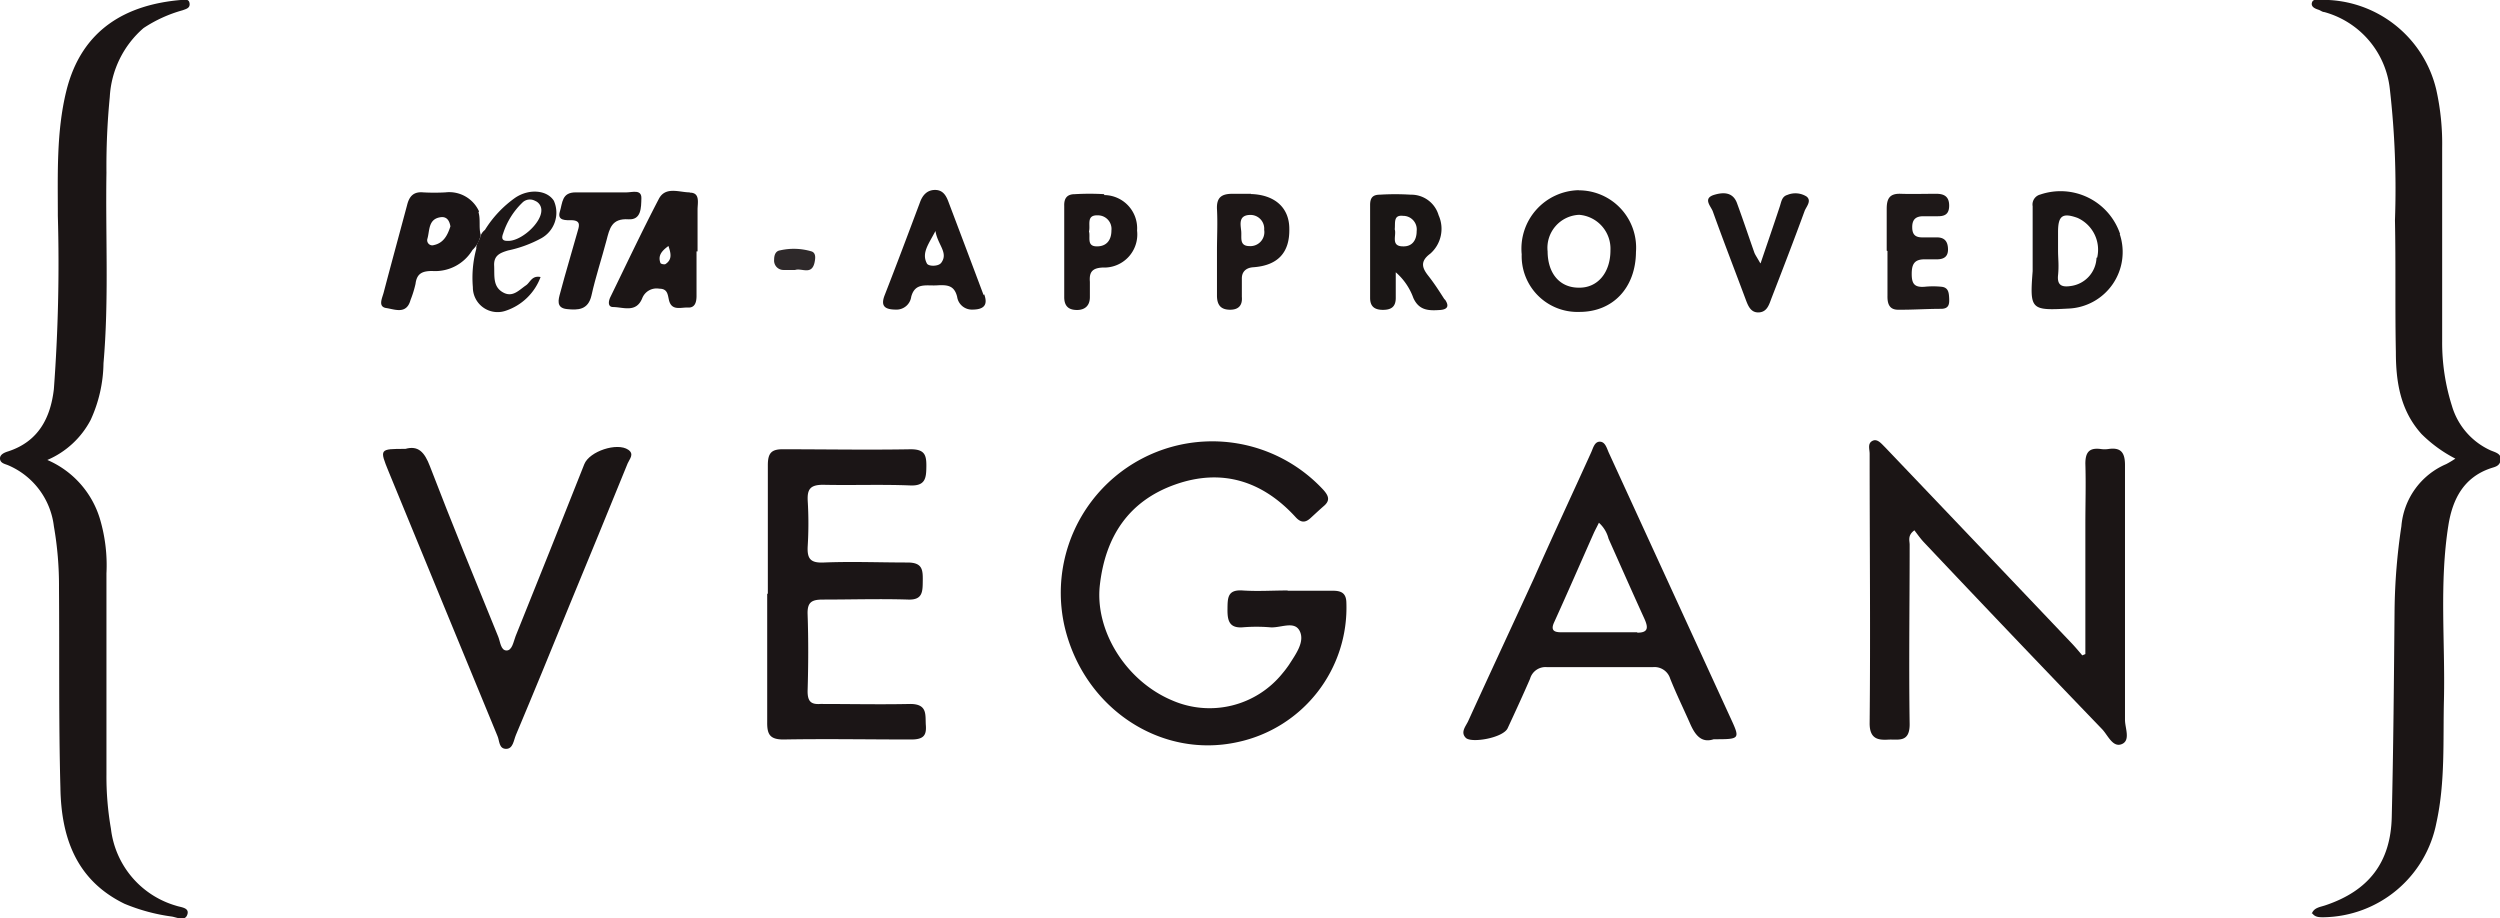 <svg xmlns="http://www.w3.org/2000/svg" viewBox="0 0 194.93 71.59"><defs><style>.cls-1{fill:#1b1515;}.cls-2{fill:#1b1516;}.cls-3{fill:#1e1818;}.cls-4{fill:#1b1616;}.cls-5{fill:#2e292a;}.cls-6{fill:#1c1616;}.cls-7{fill:#1a1615;}.cls-8{fill:#1d1717;}</style></defs><g id="Capa_2" data-name="Capa 2"><g id="DESKTOP"><g id="INFO_PRODUCTO"><path class="cls-1" d="M3.68,35.86a7.29,7.29,0,0,1,4.1,4.56,12.67,12.67,0,0,1,.52,4.29q0,7.86,0,15.71a23.73,23.73,0,0,0,.35,4.2,7.1,7.1,0,0,0,5.08,6c.37.13,1.05.14.88.68s-.74.26-1.18.17a14.66,14.66,0,0,1-3.72-1c-3.8-1.85-4.94-5.22-5-9.06-.14-5.19-.07-10.38-.11-15.58a26.74,26.74,0,0,0-.4-4.8A5.93,5.93,0,0,0,.62,36.27c-.25-.1-.6-.16-.62-.5s.36-.49.65-.58C3,34.42,3.94,32.58,4.2,30.34a132.32,132.32,0,0,0,.31-13.51c0-3.26-.12-6.55.66-9.73C6.37,2.22,9.93.36,14.09,0c.25,0,.63-.14.69.25S14.5.7,14.24.8a10.66,10.66,0,0,0-3.05,1.39A7.65,7.65,0,0,0,8.56,7.56a55.64,55.64,0,0,0-.26,5.91c-.08,5,.2,9.9-.23,14.85a10.91,10.91,0,0,1-1,4.42,6.85,6.85,0,0,1-3.37,3.12"/><path class="cls-1" d="M180.25,71.25c.18-.49.65-.52,1.06-.66,3.37-1.13,5.1-3.33,5.18-6.89.13-5.39.17-10.78.22-16.17a46.94,46.94,0,0,1,.53-6.49,5.78,5.78,0,0,1,3.49-4.85,7.83,7.83,0,0,0,.72-.43,10.61,10.61,0,0,1-2.64-1.92c-1.66-1.84-2-4.08-2-6.4-.07-3.42,0-6.84-.07-10.26a68.58,68.58,0,0,0-.4-10.24,7,7,0,0,0-5.11-6c-.15,0-.3-.13-.45-.18s-.6-.18-.52-.53.45-.24.7-.24a9.09,9.09,0,0,1,9,7,19.32,19.32,0,0,1,.46,4.55c0,5,0,10.07,0,15.1a16.29,16.29,0,0,0,.76,5,5.51,5.51,0,0,0,3,3.47c.33.15.87.24.8.75s-.46.54-.8.66c-2.1.72-2.95,2.43-3.27,4.41-.72,4.51-.25,9.07-.35,13.61-.08,3.21.11,6.44-.59,9.62a9.1,9.1,0,0,1-8.81,7.36c-.32,0-.65,0-.86-.3"/><path class="cls-1" d="M162.6,51V40.87c0-1.58.05-3.15,0-4.72,0-.92.33-1.25,1.2-1.14a2,2,0,0,0,.6,0c1-.15,1.3.31,1.29,1.3,0,6.6,0,13.21,0,19.82,0,.64.45,1.6-.25,1.89s-1.08-.68-1.52-1.15q-7-7.27-13.92-14.6c-.27-.29-.5-.62-.73-.92-.55.4-.37.8-.37,1.13,0,4.67-.07,9.34,0,14,0,1.45-.9,1.15-1.65,1.19s-1.48,0-1.47-1.29c.07-7,0-14,0-21,0-.35-.18-.79.21-1s.71.22,1,.5q7.26,7.61,14.49,15.22c.31.32.59.66.88,1Z"/><path class="cls-2" d="M100.4,46.06h3.5c.63,0,1.07.14,1.08.94a10.72,10.72,0,0,1-8.47,10.86c-6,1.33-12-2.63-13.5-9a11.81,11.81,0,0,1,20.17-10.67c.43.48.56.85,0,1.3-.33.29-.65.59-1,.91s-.71.42-1.16-.08c-2.58-2.82-5.75-3.83-9.39-2.54s-5.44,4.07-5.87,7.82c-.41,3.54,2,7.47,5.61,9A7.3,7.3,0,0,0,100,52.5c.18-.21.35-.44.51-.67.52-.82,1.25-1.79.83-2.63S99.81,49,99,48.91a12.87,12.87,0,0,0-2.06,0c-1.11.1-1.24-.54-1.23-1.42s0-1.53,1.18-1.45,2.34,0,3.51,0Z"/><path class="cls-2" d="M59.87,46.28c0-3.34,0-6.69,0-10,0-.94.26-1.27,1.23-1.25,3.3,0,6.61.06,9.91,0,1.12,0,1.23.48,1.22,1.36s-.07,1.52-1.28,1.46c-2.26-.09-4.52,0-6.77-.05-1,0-1.25.34-1.2,1.26a29.19,29.19,0,0,1,0,3.5c-.06,1,.2,1.35,1.26,1.3,2.17-.09,4.35,0,6.52,0,1.17,0,1.2.57,1.19,1.42s0,1.51-1.14,1.47c-2.22-.07-4.44,0-6.65,0-.87,0-1.22.2-1.19,1.14.07,2,.06,4,0,6,0,.8.26,1.05,1,1,2.34,0,4.68.05,7,0,1.39,0,1.16.88,1.22,1.67S72,57.67,71,57.66c-3.3,0-6.61-.06-9.91,0-1.06,0-1.28-.4-1.27-1.35,0-3.34,0-6.69,0-10"/><path class="cls-1" d="M31.61,35c1-.28,1.49.25,1.91,1.35,1.71,4.46,3.53,8.88,5.33,13.3.16.39.19,1.06.64,1.07s.55-.7.71-1.11c1.81-4.47,3.58-8.94,5.36-13.42.4-1,2.56-1.72,3.43-1.12.49.34.09.73-.05,1.06q-2.27,5.58-4.57,11.14C43,50.63,41.62,54,40.23,57.3c-.18.42-.22,1.1-.78,1.09s-.5-.65-.66-1c-2.84-6.87-5.65-13.73-8.48-20.6C29.58,35,29.58,35,31.61,35"/><path class="cls-3" d="M147.11,19.55c0-1.09,0-2.18,0-3.26,0-.81.23-1.21,1.09-1.18s1.85,0,2.78,0c.64,0,1,.24,1,.92s-.35.84-.92.83c-.36,0-.72,0-1.09,0-.6,0-.88.26-.87.88s.31.78.85.77c.36,0,.72,0,1.08,0,.62,0,.85.35.86.92s-.31.78-.83.79l-1,0c-.8,0-1,.39-1,1.14s.2,1.06,1,1a6.57,6.57,0,0,1,1.33,0c.53.06.57.46.59.89s0,.82-.61.83c-1.12,0-2.25.08-3.37.07-.69,0-.84-.47-.83-1.08,0-1.17,0-2.33,0-3.5"/><path class="cls-4" d="M137.28,20.52c.57-1.68,1.05-3.07,1.51-4.47.11-.35.16-.73.57-.85a1.63,1.63,0,0,1,1.51.13c.39.33,0,.75-.15,1.09-.84,2.3-1.72,4.58-2.6,6.85-.18.48-.34,1.07-1,1.09s-.85-.6-1.05-1.13c-.84-2.25-1.71-4.49-2.52-6.75-.15-.4-.79-1,.08-1.28.68-.21,1.48-.27,1.81.65.47,1.28.9,2.57,1.35,3.85.07.18.19.34.46.82"/><path class="cls-2" d="M47.06,15c.6,0,1.21,0,1.8,0,.43,0,1.17-.26,1.15.46s0,1.7-1,1.64c-1.33-.09-1.48.73-1.72,1.64-.38,1.44-.85,2.85-1.17,4.29-.26,1.15-1.06,1.16-1.92,1.07s-.66-.75-.52-1.26c.42-1.59.9-3.16,1.34-4.74.12-.42.33-.9-.43-.93-.46,0-1.16.06-.94-.66S43.8,15,44.89,15c.72,0,1.44,0,2.17,0Z"/><path class="cls-5" d="M62,21.05c-.36,0-.64,0-.92,0a.73.73,0,0,1-.72-.8c0-.36.11-.68.47-.73a4.81,4.81,0,0,1,2.47.09c.35.14.27.58.21.87-.23,1-1,.4-1.51.57"/><path class="cls-2" d="M134.9,55.91l-9.44-20.57c-.17-.36-.28-.89-.71-.9s-.53.51-.7.87c-1.47,3.25-3,6.51-4.43,9.75-1.71,3.73-3.44,7.43-5.14,11.16-.18.4-.63.87-.19,1.31s2.94,0,3.27-.76c.59-1.27,1.18-2.55,1.74-3.84a1.25,1.25,0,0,1,1.34-.91c2.74,0,5.48,0,8.22,0a1.28,1.28,0,0,1,1.37.9c.46,1.15,1,2.26,1.51,3.41.4.94.89,1.64,1.88,1.31,2.09,0,2.08,0,1.28-1.73m-7.24-6.61c-2,0-3.94,0-5.91,0-.49,0-.89-.09-.57-.78,1.06-2.33,2.08-4.68,3.11-7,.12-.25.25-.49.38-.76a2.48,2.48,0,0,1,.75,1.24c.93,2.08,1.85,4.17,2.8,6.25.28.63.35,1.09-.56,1.08"/><path class="cls-6" d="M123.1,14.83a4.56,4.56,0,0,0-4.45,5,4.35,4.35,0,0,0,4.51,4.49c2.61,0,4.38-1.89,4.4-4.68a4.47,4.47,0,0,0-4.46-4.8m0,7.59c-1.49,0-2.42-1.11-2.43-2.83a2.58,2.58,0,0,1,2.46-2.85,2.65,2.65,0,0,1,2.44,2.77c0,1.74-1,2.94-2.47,2.91"/><path class="cls-4" d="M165.31,18.25a4.9,4.9,0,0,0-6.23-3.08.8.8,0,0,0-.59.91v3.5h0c0,.52,0,1,0,1.56-.23,3-.15,3.08,2.79,2.92a4.41,4.41,0,0,0,4-5.81m-1.81,1.84a2.31,2.31,0,0,1-2,2.21c-.7.11-1.08-.05-1-.84s0-1.29,0-1.93V18.09c0-1.28.35-1.52,1.52-1.1a2.72,2.72,0,0,1,1.53,3.1"/><path class="cls-6" d="M53.78,15c-.81,0-1.89-.49-2.41.51-1.32,2.53-2.53,5.1-3.78,7.66-.15.31-.21.75.19.77.81,0,1.81.48,2.29-.67a1.2,1.2,0,0,1,1.34-.76c.64,0,.65.45.75.89.21.87.94.55,1.49.58s.66-.44.66-.91V19.6h.08c0-1.09,0-2.17,0-3.26,0-.51.22-1.32-.6-1.32m-1.9,5.57c-.08.05-.38,0-.4-.1-.2-.57.11-.93.63-1.31.2.59.3,1.06-.23,1.41"/><path class="cls-6" d="M76.69,23q-1.35-3.6-2.71-7.19c-.18-.5-.42-1-1.07-1s-1,.45-1.19,1c-.9,2.4-1.8,4.8-2.73,7.18-.37.92.05,1.14.85,1.15a1.16,1.16,0,0,0,1.21-1c.3-1.13,1.18-.84,2-.89s1.36,0,1.58.89a1.16,1.16,0,0,0,1.18,1c.87,0,1.25-.33.93-1.19m-3.38-2.43c-.21.26-1,.27-1.1,0-.41-.81.15-1.49.68-2.51.17,1.1,1.06,1.71.42,2.52"/><path class="cls-2" d="M37.35,16.48A2.55,2.55,0,0,0,34.73,15,15.88,15.88,0,0,1,33,15c-.75-.07-1.09.3-1.26,1-.61,2.28-1.23,4.55-1.83,6.83-.11.42-.46,1.09.21,1.19s1.58.52,1.89-.63a8.32,8.32,0,0,0,.39-1.26c.1-.81.53-1,1.3-1a3.39,3.39,0,0,0,3.14-1.64,2.15,2.15,0,0,0,.64-1.18c-.16-.58,0-1.19-.17-1.76M33.8,19.12a.4.4,0,0,1-.47-.52c.18-.64.06-1.51,1-1.66.49-.08.71.24.79.71-.22.68-.53,1.32-1.34,1.47"/><path class="cls-7" d="M112.61,23.31c-.39-.61-.78-1.22-1.23-1.79s-.72-1.11.14-1.74a2.58,2.58,0,0,0,.65-3,2.22,2.22,0,0,0-2.18-1.6,19.21,19.21,0,0,0-2.4,0c-.58,0-.76.27-.76.81q0,3.63,0,7.24c0,.67.35.93,1,.93s1-.24,1-.93,0-1.18,0-2a4.79,4.79,0,0,1,1.37,2c.45,1,1.22,1,2.1.94.61-.05.68-.34.39-.78m-3.29-4.18c-1,0-.49-.88-.65-1.33.06-.49-.13-1.14.65-1.05a1.06,1.06,0,0,1,1.06,1.19c0,.71-.35,1.21-1.06,1.19"/><path class="cls-8" d="M97.55,15.11c-.48,0-1,0-1.44,0-.85,0-1.26.27-1.22,1.19.06,1.08,0,2.16,0,3.25h0c0,1.16,0,2.32,0,3.49,0,.8.35,1.1,1,1.11s1-.31.94-1c0-.48,0-1,0-1.45s.26-.81.87-.86c1.94-.13,2.87-1.15,2.83-3,0-1.66-1.15-2.66-3-2.71m-.09,4.06c-.83,0-.61-.66-.66-1.17s-.23-1.23.67-1.26a1.07,1.07,0,0,1,1.12,1.16,1.09,1.09,0,0,1-1.13,1.27"/><path class="cls-6" d="M86.1,15.14a19.4,19.4,0,0,0-2.29,0c-.59,0-.85.3-.83.91,0,1.17,0,2.33,0,3.5s0,2.41,0,3.62c0,.79.44,1,1,1s1-.29,1-1c0-.4,0-.8,0-1.2-.06-.75.18-1.07,1-1.11a2.58,2.58,0,0,0,2.68-2.88,2.59,2.59,0,0,0-2.57-2.77m-.57,4c-.82,0-.48-.74-.61-1.16.13-.5-.24-1.29.68-1.26a1.06,1.06,0,0,1,1.07,1.18c0,.77-.4,1.25-1.14,1.24"/><path class="cls-8" d="M43.2,15.68c-.51-.85-1.9-1-3-.28a8.61,8.61,0,0,0-2.39,2.53,1,1,0,0,0-.38.62c-.1.28-.32.52-.29.84a8.64,8.64,0,0,0-.27,3,1.93,1.93,0,0,0,2.53,1.85,4.36,4.36,0,0,0,2.75-2.64c-.69-.14-.81.43-1.14.65-.52.35-1,.93-1.71.59-.9-.44-.73-1.32-.77-2.12s.45-1,1.08-1.19a9.48,9.48,0,0,0,2.59-.95,2.28,2.28,0,0,0,1-2.89m-3.66,3.09c-.43,0-.43-.26-.31-.57a5.79,5.79,0,0,1,1.49-2.4.83.83,0,0,1,1-.15.78.78,0,0,1,.49.75c0,1-1.64,2.45-2.66,2.37"/></g></g></g></svg>